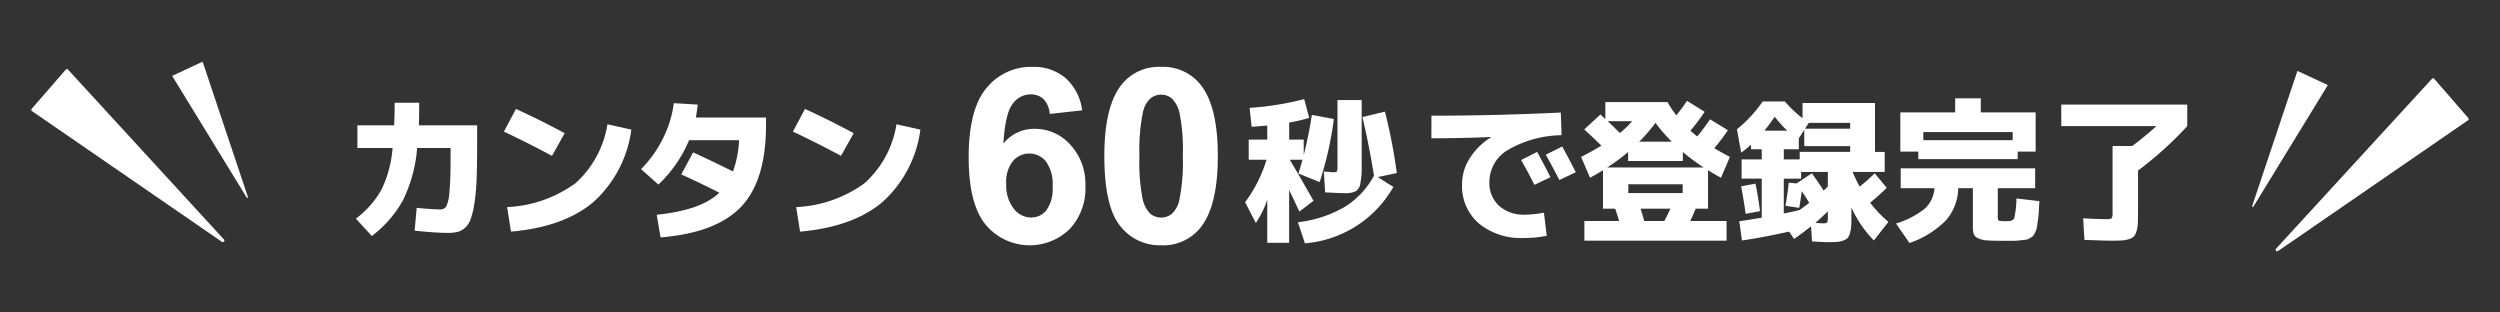 <svg xmlns="http://www.w3.org/2000/svg" xmlns:xlink="http://www.w3.org/1999/xlink" width="256" height="32" viewBox="0 0 256 32"><rect x="0" y="0" width="256" height="32" fill="#333333" stroke="none"/><defs><clipPath id="clip-path"><rect width="256" height="32" fill="none"/></clipPath></defs><g id="parts"><g clip-path="url(#clip-path)"><g id="秒で登録完了" style="isolation:isolate"><g style="isolation:isolate"><path d="M146.578,11.846q6.5,0,13.248-.321l.08,2.321a11.175,11.175,0,0,0-5.544,1.536,3.811,3.811,0,0,0-1.848,3.231,3.163,3.163,0,0,0,1,2.472,3.8,3.8,0,0,0,2.648.9,11.19,11.19,0,0,0,1.936-.208l.288,2.368a11.767,11.767,0,0,1-2.352.224,6.792,6.792,0,0,1-4.6-1.487,5.039,5.039,0,0,1-1.72-4.017,4.954,4.954,0,0,1,.784-2.655,6.752,6.752,0,0,1,2.176-2.145v-.032q-3.36.129-6.1.128Zm12.192,6.3-1.648.785q-.624-1.265-1.36-2.544l1.648-.832Q158.145,16.917,158.77,18.149Zm2.592-.511-1.68.8q-.72-1.392-1.392-2.592L159.97,15Q160.546,16.037,161.362,17.638Z" fill="#fff"/><path d="M162.242,24.646V22.629h3.552q-.32-1.055-.4-1.264h-1.248V17.43q-.72.448-1.328.767l-.912-2.128q1.119-.574,2.08-1.152-.9-.879-1.76-1.664l1.664-1.535c.213.213.379.373.5.479V10.453h6.368a10.544,10.544,0,0,0,.9,1.36q.641-.8,1.088-1.488l1.808,1.12a18.647,18.647,0,0,1-1.456,1.937q.224.209.7.592.687-.832,1.312-1.76l1.824,1.119a19.553,19.553,0,0,1-1.392,1.841q.608.368,1.6.895l-.912,2.128q-.609-.319-1.328-.767v3.935h-1.264q-.352.864-.56,1.264H176.8v2.017Zm2.352-7.5h9.856a20.093,20.093,0,0,1-2.128-1.584v.927h-5.6v-.927A20.2,20.2,0,0,1,164.594,17.142Zm1.28-3.521a10.338,10.338,0,0,0,1.264-1.216h-2.512Q165.041,12.789,165.874,13.621Zm.864,6.145h5.568v-.9h-5.568Zm2.784-7.185a17.189,17.189,0,0,1-1.664,1.92h3.328A17.085,17.085,0,0,1,169.522,12.581Zm.9,10.048q.3-.543.624-1.264H168q.224.722.368,1.264Z" fill="#fff"/><path d="M192,10.55v5.008h.992v2.047h-3.28a12.344,12.344,0,0,0,.72,1.5,17.463,17.463,0,0,0,1.536-1.36l1.232,1.488a21.481,21.481,0,0,1-1.7,1.521,12.685,12.685,0,0,0,1.872,1.968l-1.488,1.9a11.555,11.555,0,0,1-2.3-3.376v.624c0,.5-.005.892-.016,1.168a3.5,3.5,0,0,1-.12.792,1.374,1.374,0,0,1-.24.528,1.15,1.15,0,0,1-.456.273,2.34,2.34,0,0,1-.68.143c-.24.017-.574.025-1,.025-.192,0-.7-.028-1.52-.08l-.1-1.552q-.736.608-1.744,1.3l-.5-.752q-2.64.591-4.832.911l-.272-1.968q1.584-.24,2.3-.368v-4h-2.064V16.325h2.064v-1.04h-1.1v-.464q-.352.321-1.008.817l-.432-2.4A13.63,13.63,0,0,0,180.5,10.39h2.272a11.474,11.474,0,0,0,1.808,1.712V10.55ZM178.29,19.077l1.472-.271q.272,1.326.464,2.815l-1.472.273Q178.562,20.486,178.29,19.077Zm4.72-5.7a12.332,12.332,0,0,1-1.28-1.425q-.528.784-1.056,1.425Zm1.28,2.943v-.767h5.168v-.592h-4.7V13.3l-.56.863v1.12h-1.536v1.04Zm-1.456,4.752q.192-1.056.336-2.368l.784.08,1.584-1.04q.816,1.154,1.2,1.776c.1-.085.24-.223.432-.416v-1.5h-2.736v.688h-1.776v3.568q.96-.192,1.616-.351.672-.482.992-.737-.352-.591-.768-1.2-.081.657-.256,1.712Zm2-7.9h4.624v-.593h-4.24Zm2.336,8.464q-.72.718-1.28,1.183c.384.033.656.048.816.048.224,0,.357-.032.4-.1a1.51,1.51,0,0,0,.064-.591Z" fill="#fff"/><path d="M206.482,20.325l2.352.273c-.032.49-.054.855-.064,1.1s-.04.529-.088.865-.08.57-.1.7a1.741,1.741,0,0,1-.168.5,1.92,1.92,0,0,1-.216.383,1.664,1.664,0,0,1-.328.233,1.136,1.136,0,0,1-.416.168q-.16.015-.568.063a5.877,5.877,0,0,1-.7.048h-.9q-1.185,0-1.776-.04a2.522,2.522,0,0,1-.96-.224.792.792,0,0,1-.448-.448,3.012,3.012,0,0,1-.08-.807V19.27h-1.5a5.184,5.184,0,0,1-1.248,3.288,9.74,9.74,0,0,1-3.744,2.328l-1.376-2a8.821,8.821,0,0,0,2.936-1.513,3.135,3.135,0,0,0,1-2.1h-3.456V17.237H208.4V19.27h-3.824v3.04c0,.16.04.255.12.288a3.486,3.486,0,0,0,.792.048c.427,0,.682-.1.768-.3A9.687,9.687,0,0,0,206.482,20.325Zm.128-4.8v.768H196.434v-.768h-1.84V11.51h5.616V10.069h2.624V11.51h5.616v4.015Zm-.512-2h-9.152v.832H206.1Z" fill="#fff"/><path d="M211.074,12.917V10.709h12.9v2.208a36.447,36.447,0,0,1-5.04,4.544v4.288q0,.736-.024,1.152a3.4,3.4,0,0,1-.136.785,1.363,1.363,0,0,1-.264.528,1.211,1.211,0,0,1-.5.271,3.052,3.052,0,0,1-.744.136c-.261.017-.627.025-1.1.025q-.56,0-2.72-.081l-.128-2.208q1.5.081,2.368.081a.99.99,0,0,0,.552-.088,1.037,1.037,0,0,0,.088-.569V14.949h2.016q1.28-.958,2.48-2.032Z" fill="#fff"/></g></g><g id="秒で登録完了-2" data-name="秒で登録完了" style="isolation:isolate"><g style="isolation:isolate"><path d="M133.549,10.149l.512,1.92a16.5,16.5,0,0,1-2.048.481v1.743H133.5v1.584a39.725,39.725,0,0,0,.832-4.111l2.256.416a35.573,35.573,0,0,1-1.456,6.464l-2.176-.88q.256-.8.416-1.409h-1.3q.927,1.538,2.432,4.208l-1.456,1.1q-.465-1.038-1.04-2.208v5.408h-2.24V20.453a10.124,10.124,0,0,1-1.168,2.384l-1.1-2.128a14.162,14.162,0,0,0,2.192-4.352h-1.824V14.293h1.9V12.854q-.993.095-1.6.127l-.208-1.936A30.019,30.019,0,0,0,133.549,10.149Zm5.968,1.84,2.3-.559a55.232,55.232,0,0,1,1.216,6.288l-1.952.416,1.6,1.008a11.486,11.486,0,0,1-9.056,5.775l-.72-2.159a12.4,12.4,0,0,0,4.792-1.569,8.563,8.563,0,0,0,3-3.2Q140.221,15.015,139.517,11.989Zm-2.56-1.744h2.48v6.641a9.112,9.112,0,0,1-.144,1.943,1.115,1.115,0,0,1-.488.769,2.7,2.7,0,0,1-1.176.183q-.288,0-1.936-.08l-.128-2.143c.534.053.864.08.992.08.192,0,.306-.03.344-.088a1.56,1.56,0,0,0,.056-.569Z" fill="#fff"/></g></g><g id="_60" data-name=" 60" style="isolation:isolate"><g style="isolation:isolate"><path d="M110.813,11.3l-3.32.367a2.414,2.414,0,0,0-.635-1.514,1.845,1.845,0,0,0-1.33-.488,2.244,2.244,0,0,0-1.837.977q-.752.975-.946,4.064a4.011,4.011,0,0,1,3.186-1.514,4.863,4.863,0,0,1,3.68,1.636,5.929,5.929,0,0,1,1.533,4.224,6.058,6.058,0,0,1-1.612,4.406,5.869,5.869,0,0,1-8.594-.445q-1.746-2.106-1.746-6.9,0-4.92,1.82-7.093a5.87,5.87,0,0,1,4.723-2.172,5.015,5.015,0,0,1,3.376,1.141A5.346,5.346,0,0,1,110.813,11.3Zm-7.775,7.483a3.886,3.886,0,0,0,.769,2.582,2.258,2.258,0,0,0,1.757.909,2,2,0,0,0,1.587-.744,3.754,3.754,0,0,0,.635-2.441,3.93,3.93,0,0,0-.683-2.558,2.2,2.2,0,0,0-3.381-.037A3.368,3.368,0,0,0,103.038,18.787Z" fill="#fff"/><path d="M118.9,6.849A4.89,4.89,0,0,1,122.96,8.7q1.745,2.2,1.745,7.287t-1.758,7.3a4.879,4.879,0,0,1-4.052,1.83,5.118,5.118,0,0,1-4.211-2.008q-1.6-2.007-1.6-7.159,0-5.053,1.758-7.275A4.881,4.881,0,0,1,118.9,6.849Zm0,2.843a1.71,1.71,0,0,0-1.111.4,2.656,2.656,0,0,0-.757,1.422,19.6,19.6,0,0,0-.354,4.479,19.454,19.454,0,0,0,.317,4.328,3.055,3.055,0,0,0,.8,1.569,1.758,1.758,0,0,0,2.216-.006,2.673,2.673,0,0,0,.757-1.422,19.526,19.526,0,0,0,.353-4.469,19.456,19.456,0,0,0-.317-4.327,3.08,3.08,0,0,0-.8-1.574A1.685,1.685,0,0,0,118.9,9.692Z" fill="#fff"/></g></g><g id="カンタン" style="isolation:isolate"><g style="isolation:isolate"><path d="M40.412,10.518h2.512q0,1.6-.032,2.319h5.967v2.032q0,2.034-.055,3.456a21.466,21.466,0,0,1-.217,2.441,9.489,9.489,0,0,1-.367,1.607,2.236,2.236,0,0,1-.576.929,1.844,1.844,0,0,1-.76.439,4.039,4.039,0,0,1-1.016.105q-1.265,0-3.409-.225l.208-2.336q1.744.162,2.4.16a.7.7,0,0,0,.633-.311,4.115,4.115,0,0,0,.32-1.465q.12-1.152.12-3.52v-.992H42.716a14.954,14.954,0,0,1-1.441,5.328,11.668,11.668,0,0,1-3.2,3.68L36.443,22.39a9.613,9.613,0,0,0,2.593-2.92A11.808,11.808,0,0,0,40.2,15.157H36.6v-2.32h3.76Q40.412,11.766,40.412,10.518Z" fill="#fff"/><path d="M51.6,13.478l1.233-2.321q2.335,1.056,4.991,2.481l-1.3,2.319Q53.851,14.533,51.6,13.478ZM62.2,12.726l2.447.544a12.064,12.064,0,0,1-3.863,7.4q-3.016,2.57-8.456,3.049l-.4-2.513a12.868,12.868,0,0,0,7.015-2.456A10.247,10.247,0,0,0,62.2,12.726Z" fill="#fff"/><path d="M67.644,24.31l-.4-2.321q4.56-.463,6.416-2.256-2.049-1.04-3.9-1.872l1.216-2.256q1.7.768,4.08,1.953a10.879,10.879,0,0,0,.624-3.2h-5.12A13.279,13.279,0,0,1,67.42,18.9l-1.776-1.584a11.877,11.877,0,0,0,2.248-3.152A11.186,11.186,0,0,0,69,10.565l2.448.144q-.081.688-.192,1.328h7.184v.752q0,5.713-2.552,8.385T67.644,24.31Z" fill="#fff"/><path d="M81.195,13.478l1.233-2.321q2.335,1.056,4.991,2.481l-1.3,2.319Q83.451,14.533,81.195,13.478ZM91.8,12.726l2.447.544a12.064,12.064,0,0,1-3.863,7.4q-3.017,2.57-8.456,3.049l-.4-2.513a12.865,12.865,0,0,0,7.015-2.456A10.247,10.247,0,0,0,91.8,12.726Z" fill="#fff"/></g></g><g id="グループ_19616" data-name="グループ 19616"><path id="多角形_1" data-name="多角形 1" d="M22.732,24.769,3.277,11.378a.161.161,0,0,1-.03-.237l3.486-4.01a.16.16,0,0,1,.238,0l15.969,17.4A.16.16,0,0,1,22.732,24.769Z" fill="#fff"/><path id="多角形_2" data-name="多角形 2" d="M25.255,20.222,17.67,7.837a.069.069,0,0,1,.029-.1l2.974-1.387a.07.07,0,0,1,.1.041l4.611,13.771A.069.069,0,0,1,25.255,20.222Z" fill="#fff"/></g><g id="グループ_19616-2" data-name="グループ 19616"><path id="多角形_1-2" data-name="多角形 1" d="M233.268,25.71l19.455-13.391a.16.16,0,0,0,.03-.236l-3.486-4.01a.16.16,0,0,0-.238,0l-15.969,17.4A.159.159,0,0,0,233.268,25.71Z" fill="#fff"/><path id="多角形_2-2" data-name="多角形 2" d="M230.745,21.163,238.33,8.778a.068.068,0,0,0-.029-.1l-2.974-1.387a.069.069,0,0,0-.095.041l-4.611,13.771A.069.069,0,0,0,230.745,21.163Z" fill="#fff"/></g></g></g></svg>